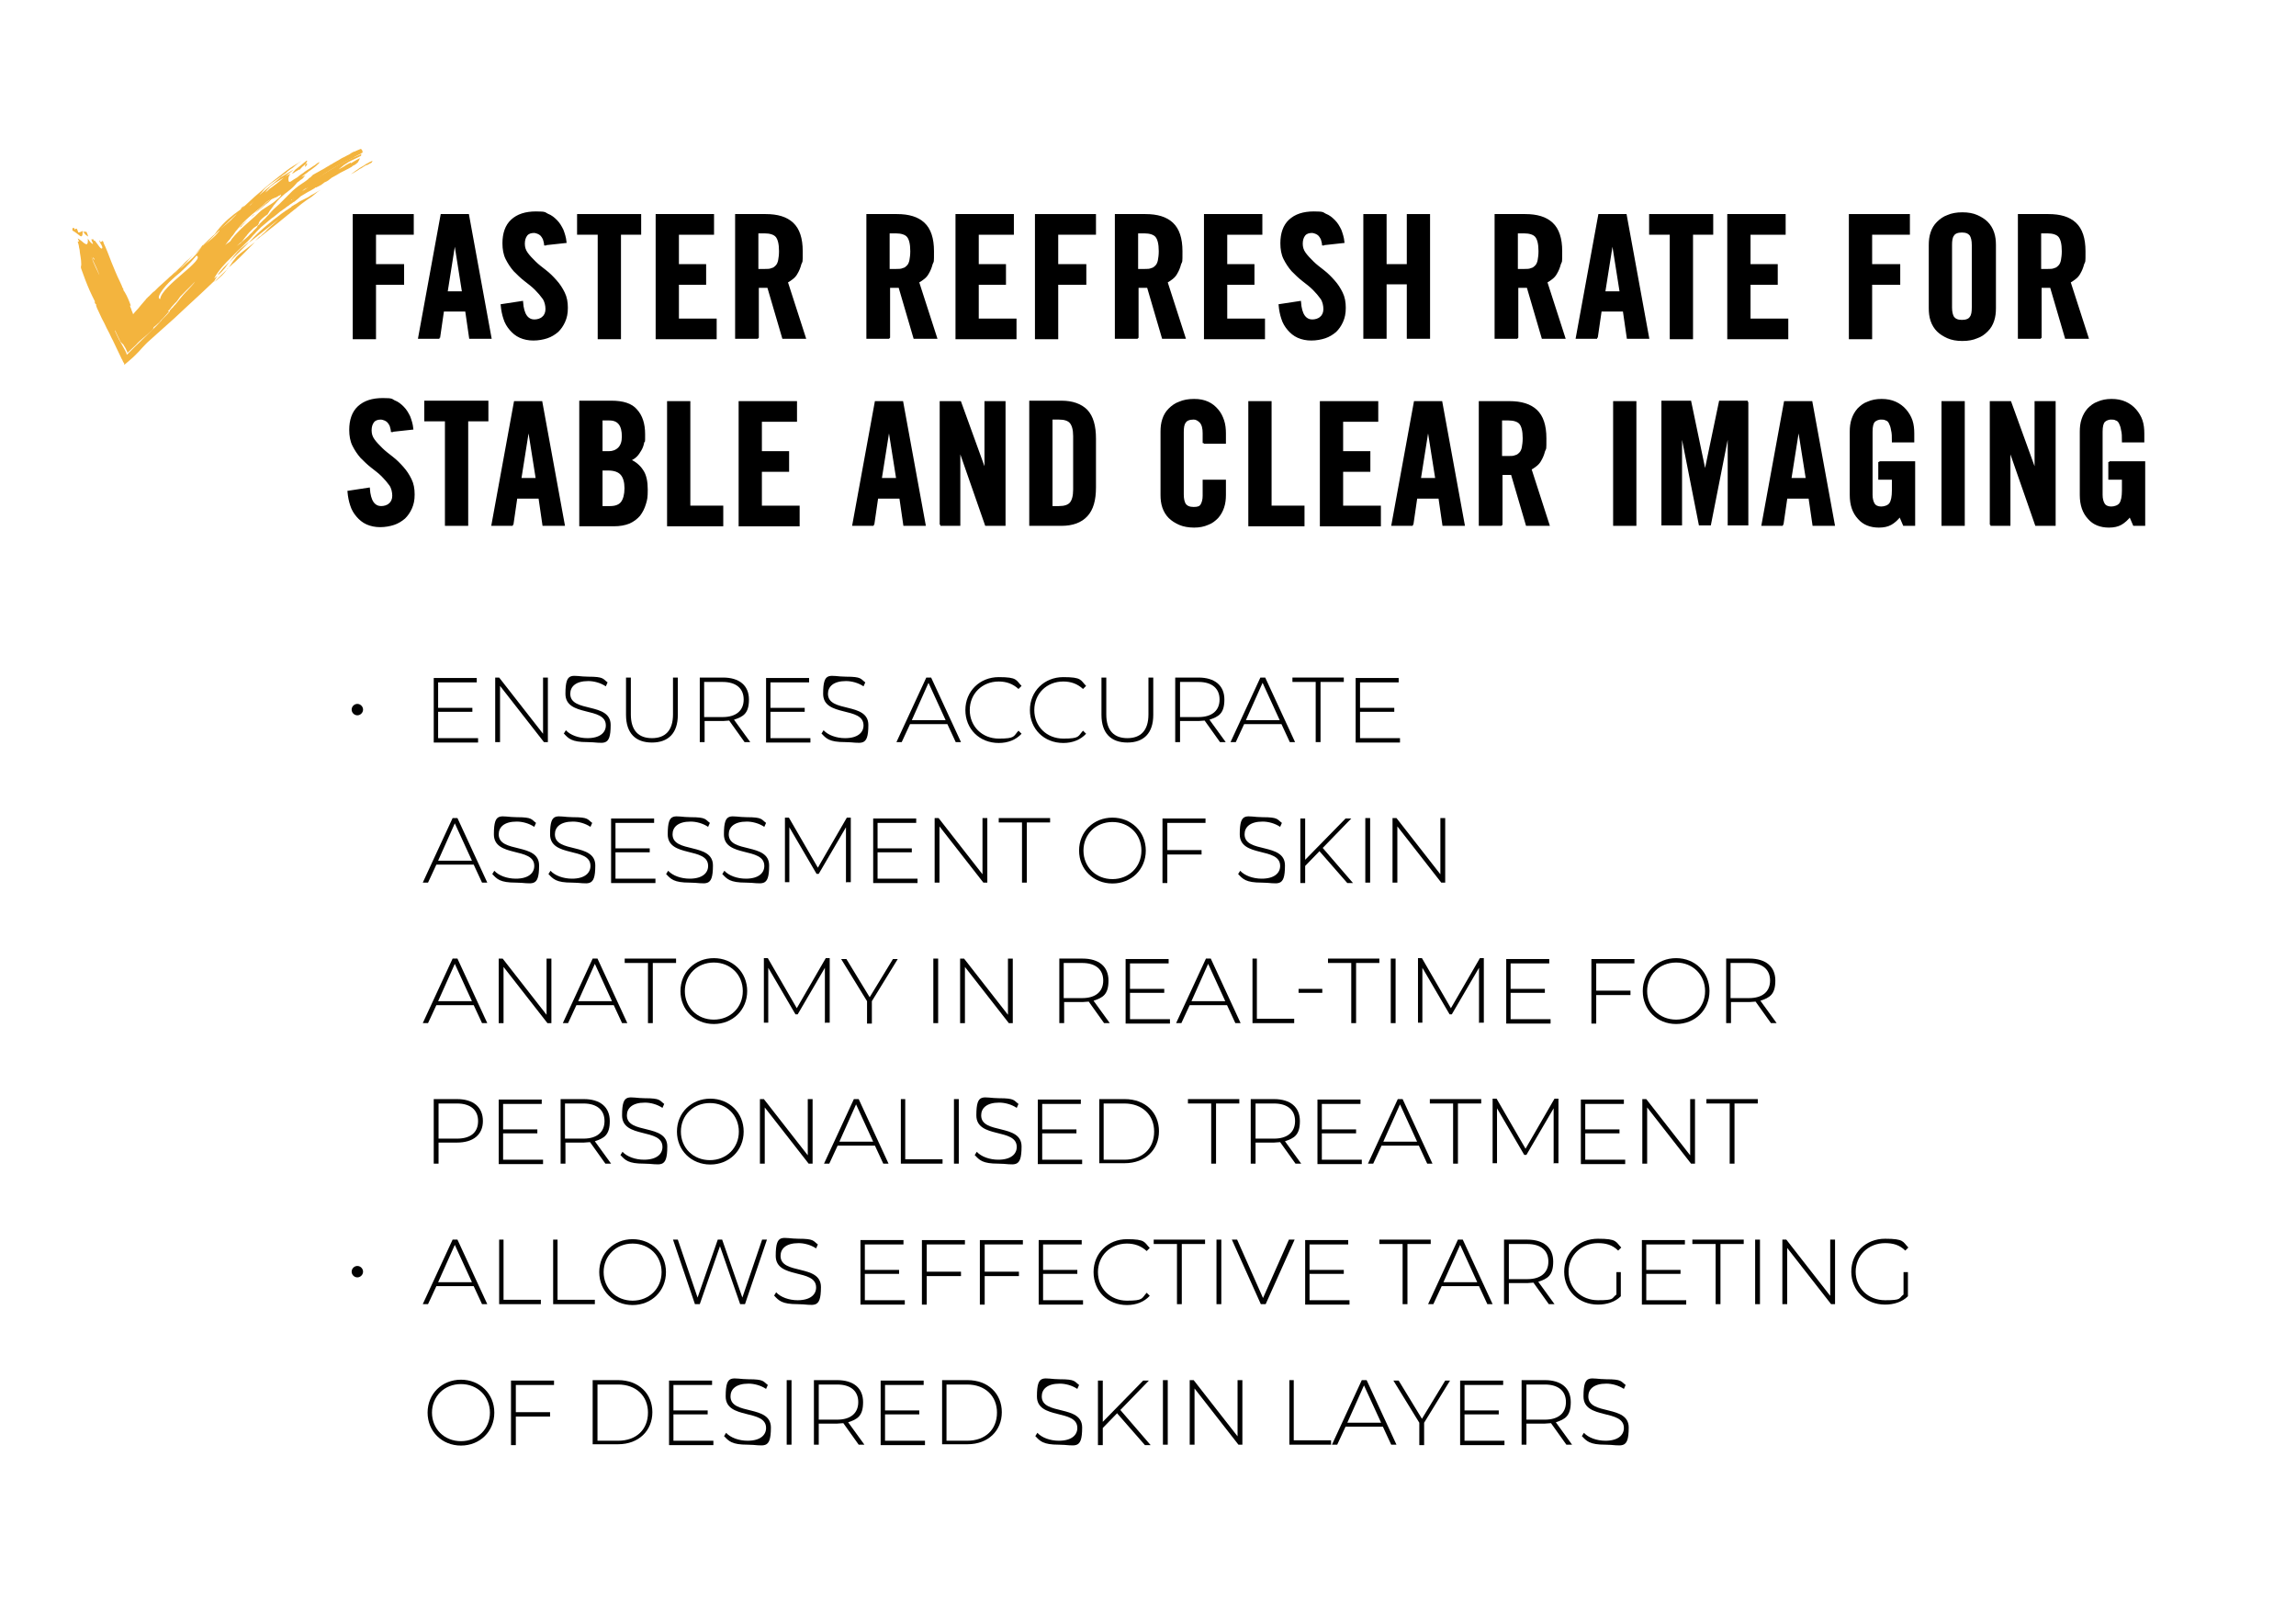 <svg xmlns="http://www.w3.org/2000/svg" id="Layer_1" viewBox="0 0 523 365"><defs><style>      .st0 {        stroke: #000;        stroke-miterlimit: 10;        stroke-width: .5px;      }      .st1 {        fill: #010101;      }      .st2 {        fill: #f3b43e;      }    </style></defs><path class="st0" d="M80.6,76.9v-27.9h13.4v4.2h-8.6v7.2h6.4v4.2h-6.4v12.4h-4.8Z"></path><path class="st0" d="M100.1,76.9h-4.6l5.1-27.9h6l5.1,27.9h-4.6l-.9-6.2h-5.3l-.9,6.2ZM101.6,66.6h3.9l-1.9-12h0l-1.9,12Z"></path><path class="st0" d="M124.2,55.9c0-.6-.2-1.1-.3-1.5-.2-.4-.4-.7-.6-.9-.2-.2-.5-.4-.8-.5-.3-.1-.6-.2-.8-.2-.8,0-1.4.2-1.8.7-.4.5-.6,1.2-.6,2s.2,1.5.7,2.2c.5.7,1.1,1.3,1.8,2,.7.7,1.5,1.3,2.4,2,.9.7,1.6,1.4,2.4,2.3s1.3,1.7,1.8,2.7c.5,1,.7,2.1.7,3.4s-.2,2.2-.6,3.1c-.4.9-.9,1.6-1.5,2.2-.7.6-1.5,1.1-2.4,1.4-.9.3-2,.5-3.1.5s-2.1-.2-3-.6c-.9-.4-1.6-1-2.2-1.7-.6-.7-1.1-1.5-1.4-2.5-.3-.9-.5-1.9-.6-3l4.6-.7c.1,1.4.4,2.5.9,3.2.5.7,1.2,1,1.9,1s1.5-.2,2-.7c.5-.4.8-1.1.8-1.9s-.2-1.8-.7-2.5c-.5-.7-1.1-1.4-1.8-2.1-.7-.7-1.5-1.3-2.4-2-.9-.7-1.6-1.4-2.4-2.2-.7-.8-1.3-1.7-1.8-2.7-.5-1-.7-2.2-.7-3.5,0-2.2.6-4,1.9-5.2,1.3-1.2,3.1-1.8,5.5-1.8s1.9.2,2.6.5c.8.3,1.4.8,2,1.4s1,1.3,1.4,2.1c.3.8.6,1.7.7,2.7l-4.6.5Z"></path><path class="st0" d="M136.3,53.2h-4.6v-4.2h14.1v4.2h-4.6v23.8h-4.8v-23.8Z"></path><path class="st0" d="M149.6,76.9v-27.9h12.8v4.2h-8v7.2h6.2v4.2h-6.2v8.2h8.6v4.2h-13.4Z"></path><path class="st0" d="M172.5,76.9h-4.8v-27.9h6.7c2.7,0,4.7.6,6.1,1.9s2.1,3.4,2.1,6.3,0,2.1-.3,2.9c-.2.8-.5,1.5-.8,2-.3.6-.7,1-1.1,1.3s-.8.6-1.2.8l4.1,12.7h-4.9l-3.4-11.6c-.3,0-.7,0-1.1,0-.5,0-.9,0-1.3,0v11.5ZM172.5,61.5h1.7c.6,0,1.2,0,1.6-.2.5-.1.8-.4,1.1-.7.3-.3.5-.8.6-1.3.1-.6.2-1.2.2-2.1,0-1.7-.3-2.8-.8-3.4-.5-.6-1.5-.9-2.7-.9h-1.7v8.6Z"></path><path class="st0" d="M202.4,76.9h-4.8v-27.9h6.7c2.7,0,4.7.6,6.1,1.9s2.1,3.4,2.1,6.3,0,2.1-.3,2.9c-.2.8-.5,1.5-.8,2-.3.6-.7,1-1.1,1.3s-.8.6-1.2.8l4.1,12.7h-4.9l-3.4-11.6c-.3,0-.7,0-1.1,0-.5,0-.9,0-1.3,0v11.5ZM202.4,61.5h1.7c.6,0,1.2,0,1.6-.2.5-.1.8-.4,1.1-.7.3-.3.5-.8.6-1.3.1-.6.2-1.2.2-2.1,0-1.7-.3-2.8-.8-3.4-.5-.6-1.5-.9-2.7-.9h-1.7v8.6Z"></path><path class="st0" d="M217.9,76.9v-27.9h12.8v4.2h-8v7.2h6.2v4.2h-6.2v8.2h8.6v4.2h-13.4Z"></path><path class="st0" d="M236,76.9v-27.9h13.4v4.2h-8.6v7.2h6.4v4.2h-6.4v12.4h-4.8Z"></path><path class="st0" d="M259,76.9h-4.8v-27.9h6.7c2.7,0,4.7.6,6.1,1.9s2.1,3.4,2.1,6.3,0,2.1-.3,2.9c-.2.8-.5,1.5-.8,2-.3.6-.7,1-1.1,1.3s-.8.6-1.2.8l4.1,12.7h-4.9l-3.4-11.6c-.3,0-.7,0-1.1,0-.5,0-.9,0-1.3,0v11.5ZM259,61.5h1.7c.6,0,1.2,0,1.6-.2.5-.1.8-.4,1.1-.7.3-.3.5-.8.6-1.3.1-.6.2-1.2.2-2.1,0-1.7-.3-2.8-.8-3.4-.5-.6-1.5-.9-2.7-.9h-1.7v8.6Z"></path><path class="st0" d="M274.5,76.9v-27.9h12.8v4.2h-8v7.2h6.2v4.2h-6.2v8.2h8.6v4.2h-13.4Z"></path><path class="st0" d="M301.4,55.9c0-.6-.2-1.1-.3-1.5-.2-.4-.4-.7-.6-.9-.2-.2-.5-.4-.8-.5-.3-.1-.6-.2-.8-.2-.8,0-1.4.2-1.8.7-.4.5-.6,1.2-.6,2s.2,1.5.7,2.2c.5.7,1.1,1.3,1.8,2,.7.7,1.5,1.3,2.4,2,.9.7,1.6,1.4,2.4,2.3s1.3,1.7,1.8,2.7c.5,1,.7,2.1.7,3.4s-.2,2.2-.6,3.1c-.4.9-.9,1.6-1.5,2.2-.7.6-1.5,1.1-2.4,1.4-.9.3-2,.5-3.1.5s-2.1-.2-3-.6c-.9-.4-1.6-1-2.2-1.7-.6-.7-1.1-1.5-1.4-2.5-.3-.9-.5-1.9-.6-3l4.6-.7c.1,1.4.4,2.5.9,3.2.5.7,1.2,1,1.9,1s1.5-.2,2-.7c.5-.4.8-1.1.8-1.9s-.2-1.8-.7-2.5c-.5-.7-1.1-1.4-1.8-2.1-.7-.7-1.5-1.3-2.4-2-.9-.7-1.6-1.4-2.4-2.2-.7-.8-1.3-1.7-1.8-2.7-.5-1-.7-2.2-.7-3.5,0-2.2.6-4,1.9-5.2,1.3-1.2,3.1-1.8,5.5-1.8s1.9.2,2.6.5c.8.3,1.4.8,2,1.4s1,1.3,1.4,2.1c.3.8.6,1.7.7,2.7l-4.6.5Z"></path><path class="st0" d="M310.8,76.9v-27.9h4.8v11.4h5.1v-11.4h4.8v27.9h-4.8v-12.4h-5.1v12.4h-4.8Z"></path><path class="st0" d="M345.5,76.9h-4.8v-27.9h6.7c2.7,0,4.7.6,6.1,1.9s2.1,3.4,2.1,6.3,0,2.1-.3,2.9c-.2.8-.5,1.5-.8,2-.3.6-.7,1-1.1,1.3s-.8.6-1.2.8l4.1,12.7h-4.9l-3.4-11.6c-.3,0-.7,0-1.1,0-.5,0-.9,0-1.3,0v11.5ZM345.5,61.5h1.7c.6,0,1.2,0,1.6-.2.5-.1.8-.4,1.1-.7.3-.3.5-.8.6-1.3.1-.6.2-1.2.2-2.1,0-1.7-.3-2.8-.8-3.4-.5-.6-1.5-.9-2.7-.9h-1.7v8.6Z"></path><path class="st0" d="M363.8,76.9h-4.6l5.1-27.9h6l5.1,27.9h-4.6l-.9-6.2h-5.3l-.9,6.2ZM365.3,66.6h3.9l-1.9-12h0l-1.9,12Z"></path><path class="st0" d="M380.5,53.2h-4.6v-4.2h14.1v4.2h-4.6v23.8h-4.8v-23.8Z"></path><path class="st0" d="M393.7,76.9v-27.9h12.8v4.2h-8v7.2h6.2v4.2h-6.2v8.2h8.6v4.2h-13.4Z"></path><path class="st0" d="M421.4,76.9v-27.9h13.4v4.2h-8.6v7.2h6.4v4.2h-6.4v12.4h-4.8Z"></path><path class="st0" d="M439.6,55.8c0-1,.1-1.9.4-2.8.3-.9.7-1.6,1.4-2.3.6-.6,1.4-1.2,2.3-1.5.9-.4,2-.6,3.3-.6s2.4.2,3.3.6,1.7.9,2.3,1.5,1.1,1.4,1.4,2.3c.3.9.4,1.8.4,2.8v14.4c0,1-.1,1.9-.4,2.8-.3.9-.7,1.6-1.4,2.3s-1.4,1.2-2.3,1.5c-.9.4-2,.6-3.3.6s-2.4-.2-3.3-.6c-.9-.4-1.7-.9-2.3-1.5-.6-.6-1.1-1.4-1.4-2.3-.3-.9-.4-1.8-.4-2.8v-14.4ZM444.4,70c0,1.1.2,1.8.5,2.3.4.5,1,.8,2,.8s1.7-.3,2-.8c.4-.5.5-1.3.5-2.3v-14.2c0-1.1-.2-1.8-.5-2.3-.4-.5-1-.8-2-.8s-1.7.3-2,.8c-.4.5-.5,1.3-.5,2.3v14.2Z"></path><path class="st0" d="M464.7,76.9h-4.8v-27.9h6.7c2.7,0,4.7.6,6.1,1.9s2.1,3.4,2.1,6.3,0,2.1-.3,2.9c-.2.8-.5,1.5-.8,2-.3.6-.7,1-1.1,1.3s-.8.6-1.2.8l4.1,12.7h-4.9l-3.4-11.6c-.3,0-.7,0-1.1,0-.5,0-.9,0-1.3,0v11.5ZM464.7,61.5h1.7c.6,0,1.2,0,1.6-.2.5-.1.8-.4,1.1-.7.3-.3.5-.8.6-1.3.1-.6.2-1.2.2-2.1,0-1.7-.3-2.8-.8-3.4-.5-.6-1.5-.9-2.7-.9h-1.7v8.6Z"></path><path class="st0" d="M89.3,98.4c0-.6-.2-1.1-.3-1.5-.2-.4-.4-.7-.6-.9-.2-.2-.5-.4-.8-.5-.3-.1-.6-.2-.8-.2-.8,0-1.4.2-1.8.7-.4.5-.6,1.2-.6,2s.2,1.5.7,2.2c.5.7,1.1,1.3,1.8,2,.7.7,1.5,1.3,2.4,2,.9.7,1.6,1.4,2.4,2.3s1.3,1.7,1.8,2.7c.5,1,.7,2.1.7,3.4s-.2,2.2-.6,3.1c-.4.9-.9,1.6-1.5,2.2-.7.6-1.5,1.1-2.4,1.4-.9.3-2,.5-3.1.5s-2.1-.2-3-.6c-.9-.4-1.6-1-2.2-1.7-.6-.7-1.1-1.5-1.4-2.5-.3-.9-.5-1.9-.6-3l4.6-.7c.1,1.4.4,2.5.9,3.2.5.7,1.2,1,1.9,1s1.5-.2,2-.7c.5-.4.8-1.1.8-1.9s-.2-1.8-.7-2.5c-.5-.7-1.1-1.4-1.8-2.1-.7-.7-1.5-1.3-2.4-2-.9-.7-1.6-1.4-2.4-2.2-.7-.8-1.3-1.7-1.8-2.7-.5-1-.7-2.2-.7-3.5,0-2.2.6-4,1.9-5.2,1.3-1.2,3.1-1.8,5.5-1.8s1.9.2,2.6.5c.8.3,1.4.8,2,1.4s1,1.3,1.4,2.1c.3.8.6,1.7.7,2.7l-4.6.5Z"></path><path class="st0" d="M101.5,95.7h-4.6v-4.2h14.1v4.2h-4.6v23.8h-4.8v-23.8Z"></path><path class="st0" d="M116.8,119.5h-4.6l5.1-27.9h6l5.1,27.9h-4.6l-.9-6.2h-5.3l-.9,6.2ZM118.4,109.1h3.9l-1.9-12h0l-1.9,12Z"></path><path class="st0" d="M132.2,91.5h7.1c2.6,0,4.5.6,5.6,1.9,1.2,1.3,1.8,3.1,1.8,5.5s0,1.2-.2,1.8c-.1.6-.3,1.2-.6,1.7-.3.5-.6,1-1,1.4-.4.4-.9.7-1.5,1,1.2.5,2.2,1.3,2.9,2.4.7,1,1,2.5,1,4.3s-.1,2.2-.4,3.2c-.3,1-.7,1.8-1.3,2.6-.6.7-1.4,1.3-2.3,1.7-1,.4-2.1.6-3.5.6h-7.6v-27.9ZM137,103h1.7c.9,0,1.7-.3,2.3-.9.6-.6.9-1.5.9-2.7,0-2.6-1-3.9-3.1-3.9h-1.8v7.5ZM137,115.5h2c1.3,0,2.2-.4,2.7-1.1.5-.7.8-1.8.8-3.2s-.3-2.5-.9-3.2c-.6-.7-1.6-1.1-3.1-1.1h-1.5v8.6Z"></path><path class="st0" d="M152.2,119.5v-27.9h4.8v23.8h7.5v4.2h-12.3Z"></path><path class="st0" d="M168.5,119.5v-27.9h12.8v4.2h-8v7.2h6.2v4.2h-6.2v8.2h8.6v4.2h-13.4Z"></path><path class="st0" d="M199,119.5h-4.6l5.1-27.9h6l5.1,27.9h-4.6l-.9-6.2h-5.3l-.9,6.2ZM200.5,109.1h3.9l-1.9-12h0l-1.9,12Z"></path><path class="st0" d="M214.3,119.5v-27.9h4.4l5.8,16h0v-16h4.3v27.9h-4.2l-6.1-17.5h0v17.5h-4.3Z"></path><path class="st0" d="M234.7,91.5h7.1c2.5,0,4.4.7,5.7,2,1.3,1.4,1.9,3.5,1.9,6.4v11.1c0,2.9-.6,5-1.9,6.4-1.3,1.4-3.2,2.1-5.7,2.1h-7.1v-27.9ZM239.5,115.5h1.7c1.3,0,2.2-.3,2.7-.9s.8-1.6.8-3.1v-12.2c0-1.5-.3-2.5-.8-3.1-.5-.6-1.4-.9-2.7-.9h-1.7v20Z"></path><path class="st0" d="M274.2,100.9v-2.2c0-1.2-.2-2-.7-2.6-.5-.5-1-.8-1.6-.8-1,0-1.7.3-2,.8-.4.5-.5,1.3-.5,2.3v14.2c0,1.1.2,1.8.5,2.3.4.5,1,.8,2,.8s1.5-.2,1.8-.7c.3-.5.5-1.2.5-2.1v-3.4h4.8v3.2c0,1-.1,1.9-.4,2.8-.3.9-.7,1.6-1.3,2.3-.6.6-1.3,1.2-2.2,1.5-.9.4-1.9.6-3.1.6s-2.4-.2-3.3-.6c-.9-.4-1.7-.9-2.3-1.5-.6-.6-1.1-1.4-1.4-2.3-.3-.9-.4-1.8-.4-2.8v-14.4c0-1,.1-1.9.4-2.8.3-.9.7-1.6,1.4-2.3.6-.6,1.4-1.2,2.3-1.5.9-.4,2-.6,3.3-.6s2.2.2,3.1.6c.9.4,1.6,1,2.2,1.7.6.7,1,1.5,1.3,2.4.3.9.4,1.9.4,2.9v2.1h-4.8Z"></path><path class="st0" d="M284.6,119.5v-27.9h4.8v23.8h7.5v4.2h-12.3Z"></path><path class="st0" d="M300.9,119.5v-27.9h12.8v4.2h-8v7.2h6.2v4.2h-6.2v8.2h8.6v4.2h-13.4Z"></path><path class="st0" d="M321.8,119.5h-4.6l5.1-27.9h6l5.1,27.9h-4.6l-.9-6.2h-5.3l-.9,6.2ZM323.3,109.1h3.9l-1.9-12h0l-1.9,12Z"></path><path class="st0" d="M341.9,119.5h-4.8v-27.9h6.7c2.7,0,4.7.6,6.1,1.9s2.1,3.4,2.1,6.3,0,2.1-.3,2.9c-.2.8-.5,1.5-.8,2-.3.6-.7,1-1.1,1.3s-.8.6-1.2.8l4.1,12.7h-4.9l-3.4-11.6c-.3,0-.7,0-1.1,0-.5,0-.9,0-1.3,0v11.5ZM341.9,104.1h1.7c.6,0,1.2,0,1.6-.2.5-.1.8-.4,1.1-.7.3-.3.5-.8.6-1.3.1-.6.2-1.2.2-2.1,0-1.7-.3-2.8-.8-3.4-.5-.6-1.5-.9-2.7-.9h-1.7v8.6Z"></path><path class="st0" d="M367.7,119.5v-27.9h4.8v27.9h-4.8Z"></path><path class="st0" d="M398,91.5v27.9h-4.2v-21.8h0l-4.3,21.8h-2.3l-4.3-21.8h0v21.8h-4.2v-27.9h6.3l3.4,16.3h0l3.4-16.3h6.3Z"></path><path class="st0" d="M406.1,119.5h-4.6l5.1-27.9h6l5.1,27.9h-4.6l-.9-6.2h-5.3l-.9,6.2ZM407.7,109.1h3.9l-1.9-12h0l-1.9,12Z"></path><path class="st0" d="M428.1,105.3h7.9v14.2h-2.3l-.9-2.1c-.7.9-1.4,1.5-2.1,1.9-.7.4-1.6.6-2.7.6-1.9,0-3.5-.6-4.6-1.9-1.2-1.3-1.8-3-1.8-5.3v-14.4c0-1,.1-1.9.4-2.8.3-.9.7-1.6,1.3-2.3.6-.6,1.3-1.2,2.2-1.5.9-.4,1.9-.6,3.1-.6s2.2.2,3.1.6c.9.4,1.7,1,2.3,1.7s1.1,1.5,1.4,2.4c.3.9.4,1.9.4,2.9v1.8h-4.6c0-1,0-1.9-.2-2.6-.1-.7-.3-1.2-.5-1.6-.2-.4-.5-.7-.9-.8-.3-.2-.8-.2-1.2-.2s-1.1.2-1.5.6c-.4.4-.6,1.2-.6,2.4v14.4c0,.9.2,1.6.5,2.1.3.5.9.8,1.7.8s1.7-.3,2.1-.9c.4-.6.6-1.6.6-3v-2.7h-3.1v-3.8Z"></path><path class="st0" d="M442.5,119.5v-27.9h4.8v27.9h-4.8Z"></path><path class="st0" d="M453.5,119.5v-27.9h4.4l5.8,16h0v-16h4.3v27.9h-4.2l-6.1-17.5h0v17.5h-4.3Z"></path><path class="st0" d="M480.5,105.3h7.9v14.2h-2.3l-.9-2.1c-.7.9-1.4,1.5-2.1,1.9-.7.4-1.6.6-2.7.6-1.9,0-3.5-.6-4.6-1.9-1.2-1.3-1.8-3-1.8-5.3v-14.4c0-1,.1-1.9.4-2.8.3-.9.7-1.6,1.3-2.3.6-.6,1.3-1.2,2.2-1.5.9-.4,1.9-.6,3.1-.6s2.2.2,3.1.6c.9.4,1.7,1,2.3,1.7s1.1,1.5,1.4,2.4c.3.9.4,1.9.4,2.9v1.8h-4.6c0-1,0-1.9-.2-2.6-.1-.7-.3-1.2-.5-1.6-.2-.4-.5-.7-.9-.8-.3-.2-.8-.2-1.2-.2s-1.1.2-1.5.6c-.4.4-.6,1.2-.6,2.4v14.4c0,.9.2,1.6.5,2.1.3.5.9.8,1.7.8s1.7-.3,2.1-.9c.4-.6.6-1.6.6-3v-2.7h-3.1v-3.8Z"></path><path class="st2" d="M19,52.9c0-.2-.1-.4-.1-.4,0,0,0,0,0,0,0,.1.1.2.2.3Z"></path><path class="st2" d="M20.2,52.9s0,0,0-.1c0,0,0,0,0,0,0,0,0,0,.1,0Z"></path><path class="st2" d="M18.8,52.6c-.3.1-.6.4-1,.3,0-.2-.2-.6-.3-.8-.2-.1-.4.1-.5.2,0-.2-.1-.4-.2-.4-.1,0-.2,0-.3.1,0,.1,0,.3,0,.5.6.3,1.3.9,1.7,1.2.4.3.7.1.6-1.2Z"></path><path class="st2" d="M20.1,53.9c-.1-.4-.2-.7-.4-1.1-.2,0-.5-.1-.7,0,.3.5.6.8,1,1Z"></path><path class="st2" d="M82.6,37.9c0,0,0,0,.2,0,0,0-.1,0-.2,0,0,0,0,.1,0,.2.2-.1.3-.2.5-.3,0,0,.2-.1.3-.2,0,0,0,0,.1,0,0,0,0,0,.1,0,.4-.2.7-.4,1.1-.6,0-.1.1-.3.2-.4-.5.2-.9.4-1.4.7-.1,0-.2.1-.3.2-.1,0-.2.1-.3.2-.2.1-.4.2-.7.4-.2.1-.4.2-.6.4-.2.1-.4.3-.6.4-.4.3-.7.5-1.1.8.5-.3,1-.5,1.4-.8.1,0,.2-.1.3-.2.1,0,.2-.1.3-.2.2-.1.5-.2.7-.4Z"></path><path class="st2" d="M84.7,35.9c0,0,.1,0,.2,0-.2,0-.2,0-.2,0Z"></path><path class="st2" d="M54.6,56.9c-.2.2-.5.4-.7.7-.2.2-.4.5-.6.7-.4.5-.7.9-1.1,1.4.2-.2.4-.4.6-.6.2-.2.4-.4.6-.6.2-.2.4-.4.6-.6.1-.1.2-.2.3-.3.1,0,.2-.2.3-.3.4-.4.8-.8,1.2-1.2.4-.4.7-.7,1-1.1-.4.3-.8.7-1.2,1-.4.3-.8.7-1.2,1Z"></path><path class="st2" d="M48.8,64.2c.3-.2.6-.4.9-.7.3-.2.5-.5.8-.7.5-.5.9-1,1.3-1.5-.9.9-1.8,1.7-2.7,2.6,0,.1-.1.2-.2.3Z"></path><path class="st2" d="M49.7,62.6c.6-.5,1-.9,1.4-1.4.2-.2.4-.5.6-.8.2-.3.4-.5.6-.8-.2.2-.5.5-.7.7-.2.2-.5.5-.7.7-.2.2-.4.5-.6.7-.2.2-.4.5-.6.7Z"></path><path class="st2" d="M68.2,38.7c.4-.4.6-.7.9-.9.2-.2.4-.4.6-.5,0-.2.2-.4.3-.7,0,0-.1,0-.2,0-.8.7-1.6,1.3-2.5,2-.3.3-.6.7-.8,1,.3-.2.6-.3.8-.5.3-.2.6-.3.8-.5Z"></path><path class="st2" d="M69.6,37.4c-.3.8,0,.6.2.3.2-.3.3-.7-.2-.3Z"></path><path class="st2" d="M67.3,45.7s0,0-.1,0c-.1,0-.2.2-.3.3.2-.1.3-.2.4-.4Z"></path><path class="st2" d="M56.1,50.3c.2-.1.3-.3.5-.4.2-.1.3-.3.5-.4.3-.3.6-.6,1-.8-.3.3-.7.6-1,.8-.2.1-.3.3-.5.4-.2.1-.3.3-.5.4-.3.3-.6.6-.9.8-.3.3-.5.6-.8.8.2-.1.4-.2.6-.3,0-.1.1-.2.2-.3,0-.1.2-.2.3-.3.2-.2.4-.5.7-.7Z"></path><path class="st2" d="M72.5,41.5c-.2.2-.5.3-.7.5-.2.2-.5.3-.7.5-.2.2-.5.4-.7.5-.1,0-.2.2-.3.3-.1,0-.2.2-.3.3-.4.4-.9.7-1.3,1.1-.4.4-.8.7-1.3,1.1-.1,0-.2.2-.3.2-.1,0-.2.2-.3.2-.2.2-.5.3-.7.5-.2.2-.5.3-.7.5-.2.2-.4.3-.7.5-.2.2-.4.3-.7.5-.2.2-.4.3-.6.5-.4.3-.8.7-1.3,1-.2.2-.4.3-.6.5-.2.2-.4.3-.6.5-.2.2-.4.3-.6.5-.2.2-.4.3-.6.5-.4.4-.7.7-1.1,1.1-.3.4-.7.7-1,1.1-1.1,1.3-2.9,2.8-4.5,4.5-1.7,1.6-3.3,3.4-4.1,5,.3-.2.6-.4.8-.6-.3.4-.6.8-.8,1.2-2,1.9-4,3.8-6.1,5.7-.5.5-1,.9-1.5,1.4-.5.5-1,.9-1.5,1.4-.9.8-1.9,1.7-2.8,2.5-1,.9-1.9,1.7-2.9,2.6-.6.5-1.1,1.1-1.6,1.6-.5.6-1,1.1-1.6,1.7-.8.8-1.7,1.5-2.5,2.2h0c0,0,0-.1,0-.1h0c0,0,0-.2,0-.2,0-.1-.1-.2-.2-.3-.1-.2-.2-.4-.3-.7,0,0,0,0,0,.1-.7-1.5-1.4-2.9-2.1-4.4-.4-.7-.7-1.5-1.1-2.2-.4-.7-.7-1.5-1.1-2.2-.4-.7-.7-1.5-1.1-2.3-.2-.4-.4-.8-.5-1.2v-.3c-.1,0-.3-.3-.3-.3h0c0-.1,0-.2,0-.2h0s0-.2,0-.2c-.4-.8-.8-1.6-1.2-2.5-.7-1.6-1.3-3.2-1.9-4.9-.2-.6.1-.7,0-1.2,0-.9-.2-1.7-.3-2.5,0-.4-.1-.8-.2-1.2,0-.4-.2-.9-.3-1.3,0,0,.2,0,.3,0-.1-.3-.2-.5-.3-.7.3.1.6.4.9.6.3.2.5.5.8.6.4.3.7.1.6-1.2,0,0,0,0,0,0,0,.1.1.2.2.3,0,0,0,0,0,0,0,0,0,0,0,0,.3.5.6.8,1,1-.1-.4-.3-.7-.4-1.1.1,0,.3,0,.4,0,0,0,0,0,.1,0,0,.2.1.3.1.3,0,0,.2,0,.2,0,.7.8,1.4,2.2,1.7,1.7.1-.3-.3-.9-.7-1.6,0,0,0-.1,0-.2.5,1,.6-.2.9.3.1.4.3.8.5,1.2.2.4.3.8.5,1.2.6,1.6,1.2,3.1,1.8,4.5.3.7.6,1.4,1,2.2.2.4.3.7.5,1.1,0,.2.2.4.3.6h0c0,0,0,.1,0,.1,0,0,0,0,0,0h0c0,.2,0,.2.1.3,0,0,.1.2.2.3.6,1,1,2,1.4,3.1,0,0-.1,0-.2,0,.1.4.3.7.4,1.1,0,.2.2.3.2.5,0,0,0,.2.1.2h0c0,.1,0,.2,0,.2h0s0,0,0,0c0,0,0,0,0,0h0s0,0,0,0c.2-.2.3-.4.5-.6.5-.5.9-1,1.3-1.5.4-.5.8-.9,1.2-1.4,0-.1.2-.2.3-.3,0-.1.2-.2.3-.3.2-.2.4-.4.6-.6h0c0,0,0,0,0,0h0s0,0,0,0c0,0,.1-.1.2-.2.1-.1.3-.3.5-.4.3-.3.6-.6.9-.9.7-.6,1.3-1.2,2-1.8.3-.3.6-.6,1-.9.3-.3.6-.6,1-.9.6-.6,1.3-1.2,1.9-1.9.3-.3.6-.6,1-.9.3-.3.6-.6,1-1-.5.6-1,1.1-1.5,1.7-.5.5-1.1,1.1-1.6,1.6-.5.4-1,.9-1.5,1.3.5-.4,1.1-.9,1.5-1.3.5-.4,1-.8,1.5-1.3.5-.4,1-.8,1.5-1.3.9-.9,1.7-1.8,2.2-2.8.2,0,.3,0,.4-.1,1.2-1,2.4-1.8,3.2-2.9,0,0,.5-.5.2-.5.5-.4,1-.9,1.6-1.3.5-.5,1.1-.9,1.5-1.4.2-.2.4-.4.6-.6.2-.2.3-.5.5-.7.2-.2.4-.4.6-.6l.7-.6c.4-.4.9-.8,1.3-1.2.4-.4.9-.8,1.3-1.2.5-.4.9-.8,1.4-1.2,1.8-1.6,3.7-3.1,5.8-4.7,1-.8,2.3-1.5,3.4-2.2,0,0-.2.2-.3.2,0,0-.2.2-.3.2-.2.2-.4.3-.6.5-.2.2-.4.3-.6.5,0,0-.2.2-.3.2,0,0-.2.2-.3.2-.4.3-.8.6-1.1.9,0,0-.2.2-.3.2,0,0-.2.2-.3.2-.2.2-.4.3-.6.5-.2.1-.4.2-.6.4-.1,0-.2.1-.3.2,0,0-.2.1-.3.2-.4.3-.8.5-1.1.8-.4.3-.7.5-1,.8-.3.3-.6.6-.8.9-.2.3-.5.5-.7.8.2-.2.4-.3.6-.5.2-.2.4-.3.6-.5.4-.3.8-.7,1.2-1,.8-.7,1.6-1.3,2.4-2,.5-.3,1-.6,1.5-.9.5-.3,1-.6,1.5-.9,0,0,0,0,0,0-.3.3-.7.6-1.1.9-.4.3-.7.6-1.1.9-.7.4-1.4.9-2.1,1.3-.3.2-.6.5-.9.7-.1.1-.3.2-.4.4-.1.1-.3.3-.4.4-.1.1-.2.3-.3.4-.1.1-.2.3-.4.4-.1.1-.2.3-.4.4l.2-.2.2-.2c.1-.1.3-.2.4-.3.3-.2.5-.4.7-.6.1-.1.2-.2.4-.3.1-.1.3-.2.4-.3.3-.2.5-.4.8-.6.2-.1.3-.3.5-.4.2-.1.3-.3.5-.4.3-.3.6-.5.9-.8.4-.3.9-.5,1.3-.7,0,0,0,0,0,.1-.2.2-.4.6-.4,1,0,.4,0,.8.4.7.4-.2.7-.5,1.1-.7.4-.2.8-.5,1.1-.8.4-.3.8-.5,1.1-.8,0,0,.2-.1.3-.2,0,0,.2-.1.3-.2.2-.1.3-.2.5-.3.3-.2.6-.4.9-.6.3-.2.5-.3.7-.5.4-.3.7-.4.7-.4,0,0-.1.3-.5.6-.2.2-.4.4-.7.6-.3.2-.5.4-.8.6-.3.2-.6.4-.8.6-.3.2-.5.4-.7.5-.4.3-.6.5-.6.5.3-.1.6-.3.9-.4-.2.2-.4.4-.6.7-.1.1-.3.2-.4.3-.1,0-.3.2-.4.3-.3.2-.6.4-.7.6-.5.6-1.1,1.2-1.8,1.7-.3.3-.7.5-1,.8-.3.3-.7.6-1,.9-.4.4-.8.9-1.2,1.4-.1.1-.2.2-.3.4-.1.1-.2.3-.3.4-.2.3-.4.5-.6.8.1.2-.5.4-.2.5-1,.7-2.1,1.5-2.2,2.3,0,0,0,0,0,0,0,0-.1.1-.2.3-.2.1-.4.3-.6.4-.2.1-.4.3-.5.4-.3.3-.6.6-.9.9-.1.2-.3.3-.4.5-.1.2-.3.3-.4.5-.3.3-.5.7-.8,1-.5.4-.9.8-1.4,1.2.3-.3.9-.6,1.2-.9,0-.1.2-.2.3-.3.3-.3.6-.5.9-.8.3-.3.6-.5.8-.8.3-.3.6-.5.8-.8.3-.3.5-.5.8-.8,0-.1.2-.3.3-.5,0,0,.2-.1.3-.2,0,0,0,0,0-.1.1-.1.3-.3.4-.4,0,0,.1-.1.2-.2,0,0,.1-.1.2-.2.3-.3.6-.5.8-.8.1-.1.3-.3.4-.4.1-.1.3-.3.4-.4.3-.2.5-.5.7-.7.4-.4.9-.8,1.4-1.1.2-.2.5-.4.7-.5.3-.2.5-.3.8-.5.5-.3,1-.7,1.6-1,.3-.2.5-.3.8-.5.1,0,.3-.2.4-.2.1,0,.3-.2.4-.2-.1,0-.2.2-.4.3-.1,0-.2.2-.3.3-.2.2-.5.4-.7.6-.1,0-.2.2-.3.3h-.2c0,.1-.2.3-.2.3-.2.2-.4.4-.7.6.3-.2.6-.5.8-.7.3-.2.5-.4.8-.7.3-.2.5-.4.8-.7.3-.2.5-.4.8-.6.2-.1.4-.2.5-.3.2-.1.4-.2.5-.3l.5-.3c-.4.2-.7.3-1.1.5.3-.3.6-.5.9-.8.3-.3.6-.5.9-.8,1.7-1.3,3.6-2.5,5.5-3.6,1.9-1.1,3.9-2.1,5.9-2.9,0,.1,0,.3-.1.4-.9.5-1.9.9-2.8,1.4-.2.1-.4.3-.6.4-.1,0-.2.1-.3.2-.1,0-.2.1-.3.2-.4.3-.7.6-1.1.9.5-.3,1-.5,1.4-.8.4-.3.9-.5,1.4-.8,0,0,0,.1,0,.2.2-.1.3-.2.5-.3.2-.1.3-.2.5-.3.4-.2.7-.4,1.1-.6-.1.3-.3.7-.5,1-.2.2-.4.3-.6.5-.1,0-.3.2-.4.2-.1,0-.3.2-.4.3-.3.2-.6.3-.9.5,0,0-.1,0-.2.1,0,0-.1,0-.2.1-.1,0-.3.2-.4.2-.6.3-1.2.6-1.8,1-.3.2-.6.3-.9.5-.1,0-.3.2-.4.3-.1,0-.3.2-.4.3-.3.2-.6.4-.9.5-.1,0-.3.2-.4.3-.1,0-.3.2-.4.3-.3.1-.5.3-.8.4l-.4.2h-.2c0,.1-.2.2-.2.2-.5.3-1,.6-1.6.9-.5.3-1,.6-1.5.9-.3.2-.5.3-.8.5-.2.2-.5.3-.7.5.2-.2.5-.4.7-.6.2-.2.4-.4.7-.5.4-.4.9-.7,1.3-1.1.4-.3.9-.7,1.3-1,.1,0,.2-.2.3-.3h.2c0-.1.2-.3.2-.3.2-.2.4-.3.6-.5ZM21.1,58.6c.1.2.2.4.4.6,0,0,0,0,0-.1,0-.2-.2-.4-.4-.5ZM22.9,63.4c-.4-1.4-1.3-3.2-2.1-4.9,0,0,0,0,0,0,.5,1.5,1.4,3.2,2.2,4.9ZM23.7,70.5s0,0,0,0c0,0,0,0,0,0,0,0,0,0,0,0ZM45.4,62.9c-1,1.5-2.6,2.8-4.1,4.4-.5.4-.7,1.1-1.4,1.7-.4.4-.6.7-.9,1-.1.2-.2.3-.4.5,0,0-.1.2-.2.2,0,0,0,0-.1.1,0,0,0,0,0,0h0c0,0,0,0,0,.1h.1c0,0,0,0,0,0h0s0,0,0,0h.2c0,0,.3-.2.3-.2,0,0-.1.1-.2.2,0,0,0,0,0,0,0,0,0,0-.1,0-.2.2-.4.3-.5.5-.3.3-.6.7-.9,1-.2.2-.3.3-.5.5,0,0-.2.2-.2.3,0,0-.2.2-.3.3-.4.3-.7.7-1.2,1,0,0,0,.2-.1.3,0,.1-.2.3-.3.4-.6.6-1.3,1.2-1.9,1.7-.6.5-1.2,1-1.7,1.6-.7.7-1.4,1.3-2,1.9h0s0,0,0,0c0,0,0,0,0,0h0c0,0,0-.1,0-.2,0,0,0-.2-.1-.2,0-.2-.2-.3-.2-.5-.2-.3-.3-.6-.5-.8,0-.2-.2-.3-.4-.5-.2-.2-.4-.4-.5-.7-.4-.8-.8-1.6-1.1-2.3,0,0,0,.1,0,.2.3.7.6,1.3.9,1.9.2.3.3.6.5.9.2.3.3.6.5.9.2.3.3.6.5.9,0,.2.2.3.2.5,0,0,0,.2.1.2h0c0,.1,0,.1,0,.1h0s0,0,0,0c.6-.6,1.2-1.2,1.8-1.8,1-1,2-1.9,2.9-2.8.9-.9,1.9-1.8,2.7-2.7.2-.2.4-.4.6-.7.2-.2.4-.4.6-.6.4-.4.8-.8,1.2-1.3h0s0,0,0,0h0c0,0,0-.2,0-.2l.2-.2c.1-.1.2-.3.4-.4.2-.3.5-.6.7-.8.4-.5.8-1,1.2-1.5,1.2-1.5,3-3,3.6-4.3.1-.2.4-.5.5-.8ZM44.7,58.3c-1.5,1.8-3.3,3.5-4.9,4.8-.3.3-.8.7-1.3,1.2-.5.5-1,1.1-1.4,1.6-.8,1.1-1.3,2.1-.6,2.2.1-1.5,2.8-3.8,5.1-5.8,1.2-1,2.2-1.9,2.9-2.7.6-.7.8-1.2.2-1.4ZM57.8,45.9c-.3.3-.7.6-1,1-.3.3-.7.6-1.1.9.4-.3.7-.6,1.1-.9.2-.2.4-.3.5-.5l.5-.5ZM52.8,54.4c.9-1.1,1.9-2.1,3-3.1,1.1-1,2.2-1.9,3.2-2.9.4-.4.8-.7,1.3-1,.5-.3.9-.6,1.4-.9.1,0,.2-.2.3-.2.1,0,.2-.2.3-.2.2-.2.4-.3.6-.5.2-.2.4-.3.6-.5.2-.2.4-.4.5-.6,0,0-.1-.2-.2-.2v.2c-.3,0-.5.2-.6.3-.2,0-.3.2-.5.2-.3.1-.6.3-.9.4,0,0,0,0,0,0,0,0,0,0-.2.1-.2,0-.4.2-.6.3-.2.1-.4.3-.6.5-.2.2-.3.3-.5.5-2.1,1.7-4.3,3.4-5.8,5.4-.3.3-.5.6-.7.9-.2.3-.4.6-.7.9-.2.3-.4.6-.7.9-.2.3-.5.6-.7.9.3-.3.9-.6,1.2-.9Z"></path><path class="st2" d="M69,43.3c.2-.1.4-.3.5-.4.2-.1.4-.3.6-.4.4-.3.7-.6,1.1-.8.6-.5,1.1-.9,1.7-1.4,1.4-1.1,3-2,4.7-2.9.8-.5,1.7-.9,2.5-1.3h.2c0,0,.2-.2.2-.2.1,0,.2-.1.3-.2.2-.1.4-.2.6-.3.2-.1.4-.2.6-.3.1,0,.2-.1.3-.2.1,0,.2-.1.3-.2,0-.3-.1-.6-.4-.8-.5.2-1,.4-1.4.6-.2,0-.5.2-.7.3l-.3.2-.3.2c-.5.2-.9.5-1.4.7-.2.1-.4.2-.7.4l-.7.4-.7.4c-.2.1-.4.3-.7.4-.4.3-.9.5-1.3.8-.9.5-1.8,1-2.7,1.5,0,0,0,0,0,0-.2.2-.3.3-.5.5,0,0-.2.2-.3.2-.1,0-.2.2-.3.3-.4.3-.9.7-1.4,1-.5.3-1,.7-1.5,1.1-.2.2-.5.4-.7.6-.2.2-.4.4-.6.6-.2.2-.4.4-.6.6-.2.2-.4.4-.6.6-.2.2-.4.4-.6.6l-.3.3-.3.3c-.4.4-.8.7-1.2,1.1-.4.4-.8.8-1.1,1.2.6-.4,1.2-.9,1.9-1.3.3-.2.6-.4.9-.7.3-.2.6-.4.9-.6.3-.2.6-.4.9-.6.3-.2.6-.4.9-.6.3-.2.6-.4,1-.6.3-.2.7-.4,1-.6Z"></path><path class="st2" d="M51.7,61.3c.3-.3.6-.6.9-.8.3-.3.6-.6.9-.8,1.7-1.6,3.1-3.1,4.6-4.6-.3.2-.6.5-.9.7-.3.2-.6.5-.9.7-.3.2-.6.5-.9.7-.3.2-.6.5-.9.7-.3.3-.6.5-.8.8-.2.3-.5.6-.7.9-.2.3-.4.6-.6.9-.1.1-.2.3-.3.4-.1.1-.2.3-.3.4Z"></path><path class="st2" d="M59.3,53.7c-.4.4-.8.8-1.2,1.2,1.8-1.4,3.6-2.9,5.3-4.2.4-.3.7-.6,1.1-.9l1.1-.9c.2-.1.4-.3.5-.4l.5-.4.5-.4c.2-.1.4-.3.5-.4.7-.6,1.5-1.2,2.2-1.7l.6-.4c.2-.1.4-.3.6-.4.4-.3.7-.6,1.1-.9.3-.3.7-.5,1-.7-.8.4-1.5.9-2.3,1.3l-.3.2-.3.2c-.2.1-.4.2-.6.3-.2.1-.4.2-.6.3-.2.1-.4.2-.6.3-.4.2-.7.5-1.1.7-.2.1-.4.2-.5.3-.2.1-.4.2-.5.4-.4.2-.7.5-1.1.7-.3.2-.7.5-1,.7-2.7,2-5.2,4.1-7.2,6.3,0,0-.2.2-.2.3,2.2-1.7,4.4-3.5,6.6-5.2l-1.1,1c-.4.3-.7.6-1.1,1-.2.2-.4.3-.5.5l-.5.5c-.4.3-.7.7-1.1,1Z"></path><path class="st2" d="M68.3,43.9c.2-.1.4-.2.5-.3.2-.2.4-.3.6-.5-.1,0-.3.1-.4.2-.2.2-.5.4-.7.6Z"></path><path class="st2" d="M61.9,45.2s0,0,0,0c-.1.1-.3.2-.4.3-.1.1-.3.2-.4.3-.3.2-.5.4-.8.7-.3.3-.7.7-1.1,1-.2.2-.4.3-.6.5-.2.2-.4.3-.6.5,0,0,.2-.1.3-.2,0,0,.2-.1.3-.2.2-.1.4-.3.5-.4.2-.1.4-.3.5-.4.2-.1.3-.3.5-.4.3-.3.7-.6,1-.8.1-.1.3-.3.4-.4.1-.1.3-.3.4-.4Z"></path><path class="st2" d="M55.7,46.8c-.2.1-.5.4-.7.5,0,.1-.1.2-.2.4.2-.1.3-.2.5-.4l.4-.5Z"></path><path class="st2" d="M46.5,55.9c.2-.2.3-.3.5-.5.2-.2.3-.3.5-.5.3-.3.7-.7,1-1,.3-.3.7-.7,1-1,.3-.3.7-.6,1-1,.3-.3.7-.6,1-.9.2-.2.3-.3.5-.5.2-.2.3-.3.5-.5.3-.3.7-.6,1-.9.3-.3.7-.6,1-.9,0-.2.2-.3.3-.5-2,1.4-3.8,2.9-5.2,4.7-.3.3-.6,1-1,1.2-.8.7-1.5,1.4-2.2,2.1-.7.7-1.3,1.4-2,2.2.7-.7,1.3-1.3,2-2,0,0,0,0,0,0Z"></path><path class="st1" d="M80.1,161.6c0-.7.6-1.3,1.3-1.3s1.3.6,1.3,1.3-.6,1.3-1.3,1.3-1.3-.6-1.3-1.3Z"></path><path class="st1" d="M108.9,168.1v1h-10.1v-14.7h9.8v1h-8.8v5.8h7.8v.9h-7.8v6h9.1Z"></path><path class="st1" d="M124.8,154.3v14.7h-.9l-10-12.8v12.8h-1.1v-14.7h.9l10,12.8v-12.8h1.1Z"></path><path class="st1" d="M128.4,167.1l.5-.8c1,1.1,2.9,1.8,4.9,1.8,2.9,0,4.2-1.3,4.2-2.9,0-4.4-9.2-1.8-9.2-7.2s1.6-3.9,5.2-3.9,3.3.5,4.4,1.3l-.4.9c-1.2-.8-2.7-1.2-4-1.2-2.9,0-4.1,1.3-4.1,2.9,0,4.4,9.2,1.8,9.2,7.1s-1.7,3.9-5.3,3.9-4.3-.8-5.4-2Z"></path><path class="st1" d="M142.6,162.8v-8.5h1.1v8.4c0,3.7,1.8,5.4,4.8,5.4s4.8-1.7,4.8-5.4v-8.4h1.1v8.5c0,4.2-2.2,6.3-5.9,6.3s-5.9-2.1-5.9-6.3Z"></path><path class="st1" d="M169.6,169l-3.5-4.9c-.5,0-.9.1-1.4.1h-4.2v4.8h-1.1v-14.7h5.3c3.7,0,5.9,1.8,5.9,5s-1.3,3.9-3.4,4.6l3.7,5.1h-1.2ZM164.6,163.3c3.1,0,4.8-1.5,4.8-4s-1.7-4-4.8-4h-4.2v8h4.2Z"></path><path class="st1" d="M184.6,168.1v1h-10.1v-14.7h9.8v1h-8.8v5.8h7.8v.9h-7.8v6h9.1Z"></path><path class="st1" d="M187.1,167.1l.5-.8c1,1.1,2.9,1.8,4.9,1.8,2.9,0,4.2-1.3,4.2-2.9,0-4.4-9.2-1.8-9.2-7.2s1.6-3.9,5.2-3.9,3.3.5,4.4,1.3l-.4.9c-1.2-.8-2.7-1.2-4-1.2-2.9,0-4.1,1.3-4.1,2.9,0,4.4,9.2,1.8,9.2,7.1s-1.7,3.9-5.3,3.9-4.3-.8-5.4-2Z"></path><path class="st1" d="M215.8,164.9h-8.5l-1.9,4.1h-1.2l6.8-14.7h1.1l6.8,14.7h-1.2l-1.9-4.1ZM215.4,164l-3.9-8.5-3.8,8.5h7.7Z"></path><path class="st1" d="M219.9,161.7c0-4.3,3.3-7.5,7.6-7.5s3.9.7,5.2,2l-.7.7c-1.3-1.2-2.8-1.7-4.5-1.7-3.8,0-6.6,2.8-6.6,6.5s2.8,6.5,6.6,6.5,3.3-.5,4.5-1.8l.7.7c-1.3,1.4-3.1,2.1-5.2,2.1-4.4,0-7.6-3.2-7.6-7.5Z"></path><path class="st1" d="M234.6,161.7c0-4.3,3.3-7.5,7.6-7.5s3.9.7,5.2,2l-.7.7c-1.3-1.2-2.8-1.7-4.5-1.7-3.8,0-6.6,2.8-6.6,6.5s2.8,6.5,6.6,6.5,3.3-.5,4.5-1.8l.7.7c-1.3,1.4-3.1,2.1-5.2,2.1-4.4,0-7.6-3.2-7.6-7.5Z"></path><path class="st1" d="M250.9,162.8v-8.5h1.1v8.4c0,3.7,1.8,5.4,4.8,5.4s4.8-1.7,4.8-5.4v-8.4h1.1v8.5c0,4.2-2.2,6.3-5.9,6.3s-5.9-2.1-5.9-6.3Z"></path><path class="st1" d="M277.9,169l-3.5-4.9c-.5,0-.9.1-1.4.1h-4.2v4.8h-1.1v-14.7h5.3c3.7,0,5.9,1.8,5.9,5s-1.3,3.9-3.4,4.6l3.7,5.1h-1.2ZM273,163.3c3.1,0,4.8-1.5,4.8-4s-1.7-4-4.8-4h-4.2v8h4.2Z"></path><path class="st1" d="M291.9,164.9h-8.5l-1.9,4.1h-1.2l6.8-14.7h1.1l6.8,14.7h-1.2l-1.9-4.1ZM291.5,164l-3.9-8.5-3.8,8.5h7.7Z"></path><path class="st1" d="M299.7,155.3h-5.3v-1h11.7v1h-5.3v13.7h-1.1v-13.7Z"></path><path class="st1" d="M318.9,168.1v1h-10.1v-14.7h9.8v1h-8.8v5.8h7.8v.9h-7.8v6h9.1Z"></path><path class="st1" d="M107.9,196.9h-8.5l-1.9,4.1h-1.2l6.8-14.7h1.1l6.8,14.7h-1.2l-1.9-4.1ZM107.5,196l-3.9-8.5-3.8,8.5h7.7Z"></path><path class="st1" d="M112.1,199.1l.5-.8c1,1.1,2.9,1.8,4.9,1.8,2.9,0,4.2-1.3,4.2-2.9,0-4.4-9.2-1.8-9.2-7.2s1.6-3.9,5.2-3.9,3.3.5,4.4,1.3l-.4.9c-1.2-.8-2.7-1.2-4-1.2-2.9,0-4.1,1.3-4.1,2.9,0,4.4,9.2,1.8,9.2,7.1s-1.7,3.9-5.3,3.9-4.3-.8-5.4-2Z"></path><path class="st1" d="M124.9,199.1l.5-.8c1,1.1,2.9,1.8,4.9,1.8,2.9,0,4.2-1.3,4.2-2.9,0-4.4-9.2-1.8-9.2-7.2s1.6-3.9,5.2-3.9,3.3.5,4.4,1.3l-.4.9c-1.2-.8-2.7-1.2-4-1.2-2.9,0-4.1,1.3-4.1,2.9,0,4.4,9.2,1.8,9.2,7.1s-1.7,3.9-5.3,3.9-4.3-.8-5.4-2Z"></path><path class="st1" d="M149.3,200.1v1h-10.1v-14.7h9.8v1h-8.8v5.8h7.8v.9h-7.8v6h9.1Z"></path><path class="st1" d="M151.7,199.1l.5-.8c1,1.1,2.9,1.8,4.9,1.8,2.9,0,4.2-1.3,4.2-2.9,0-4.4-9.2-1.8-9.2-7.2s1.6-3.9,5.2-3.9,3.3.5,4.4,1.3l-.4.9c-1.2-.8-2.7-1.2-4-1.2-2.9,0-4.1,1.3-4.1,2.9,0,4.4,9.2,1.8,9.2,7.1s-1.7,3.9-5.3,3.9-4.3-.8-5.4-2Z"></path><path class="st1" d="M164.5,199.1l.5-.8c1,1.1,2.9,1.8,4.9,1.8,2.9,0,4.2-1.3,4.2-2.9,0-4.4-9.2-1.8-9.2-7.2s1.6-3.9,5.2-3.9,3.3.5,4.4,1.3l-.4.9c-1.2-.8-2.7-1.2-4-1.2-2.9,0-4.1,1.3-4.1,2.9,0,4.4,9.2,1.8,9.2,7.1s-1.7,3.9-5.3,3.9-4.3-.8-5.4-2Z"></path><path class="st1" d="M192.7,201v-12.6s-6.2,10.6-6.2,10.6h-.5l-6.2-10.6v12.5h-1v-14.7h.9l6.6,11.4,6.6-11.4h.9v14.7s-1,0-1,0Z"></path><path class="st1" d="M209,200.1v1h-10.1v-14.7h9.8v1h-8.8v5.8h7.8v.9h-7.8v6h9.1Z"></path><path class="st1" d="M224.9,186.3v14.7h-.9l-10-12.8v12.8h-1.1v-14.7h.9l10,12.8v-12.8h1.1Z"></path><path class="st1" d="M232.8,187.3h-5.3v-1h11.7v1h-5.3v13.7h-1.1v-13.7Z"></path><path class="st1" d="M245.8,193.7c0-4.3,3.3-7.5,7.6-7.5s7.6,3.2,7.6,7.5-3.3,7.5-7.6,7.5-7.6-3.2-7.6-7.5ZM260,193.7c0-3.7-2.8-6.5-6.6-6.5s-6.6,2.8-6.6,6.5,2.8,6.5,6.6,6.5,6.6-2.8,6.6-6.5Z"></path><path class="st1" d="M265.9,187.3v6.3h7.8v1h-7.8v6.5h-1.1v-14.7h9.8v1h-8.8Z"></path><path class="st1" d="M282,199.1l.5-.8c1,1.1,2.9,1.8,4.9,1.8,2.9,0,4.2-1.3,4.2-2.9,0-4.4-9.2-1.8-9.2-7.2s1.6-3.9,5.2-3.9,3.3.5,4.4,1.3l-.4.9c-1.2-.8-2.7-1.2-4-1.2-2.9,0-4.1,1.3-4.1,2.9,0,4.4,9.2,1.8,9.2,7.1s-1.7,3.9-5.3,3.9-4.3-.8-5.4-2Z"></path><path class="st1" d="M300.6,193.8l-3.3,3.4v3.9h-1.1v-14.7h1.1v9.4l9.2-9.4h1.3l-6.5,6.7,6.9,8h-1.3l-6.3-7.2Z"></path><path class="st1" d="M311,186.3h1.1v14.7h-1.1v-14.7Z"></path><path class="st1" d="M329.2,186.3v14.7h-.9l-10-12.8v12.8h-1.1v-14.7h.9l10,12.8v-12.8h1.1Z"></path><path class="st1" d="M107.9,228.9h-8.5l-1.9,4.1h-1.2l6.8-14.7h1.1l6.8,14.7h-1.2l-1.9-4.1ZM107.5,228l-3.9-8.5-3.8,8.5h7.7Z"></path><path class="st1" d="M125.6,218.3v14.7h-.9l-10-12.8v12.8h-1.1v-14.7h.9l10,12.8v-12.8h1.1Z"></path><path class="st1" d="M139.8,228.9h-8.5l-1.9,4.1h-1.2l6.8-14.7h1.1l6.8,14.7h-1.2l-1.9-4.1ZM139.4,228l-3.9-8.5-3.8,8.5h7.7Z"></path><path class="st1" d="M147.6,219.3h-5.3v-1h11.7v1h-5.3v13.7h-1.1v-13.7Z"></path><path class="st1" d="M155,225.7c0-4.3,3.3-7.5,7.6-7.5s7.6,3.2,7.6,7.5-3.3,7.5-7.6,7.5-7.6-3.2-7.6-7.5ZM169.2,225.7c0-3.7-2.8-6.5-6.6-6.5s-6.6,2.8-6.6,6.5,2.8,6.5,6.6,6.5,6.6-2.8,6.6-6.5Z"></path><path class="st1" d="M187.9,233v-12.6s-6.2,10.6-6.2,10.6h-.5l-6.2-10.6v12.5h-1v-14.7h.9l6.6,11.4,6.6-11.4h.9v14.7s-1,0-1,0Z"></path><path class="st1" d="M198.6,228v5.1h-1.1v-5.1l-5.9-9.6h1.2l5.3,8.7,5.3-8.7h1.1l-5.9,9.6Z"></path><path class="st1" d="M212.6,218.3h1.1v14.7h-1.1v-14.7Z"></path><path class="st1" d="M230.7,218.3v14.7h-.9l-10-12.8v12.8h-1.1v-14.7h.9l10,12.8v-12.8h1.1Z"></path><path class="st1" d="M251.5,233l-3.5-4.9c-.5,0-.9.1-1.4.1h-4.2v4.8h-1.1v-14.7h5.3c3.7,0,5.9,1.8,5.9,5s-1.3,3.9-3.4,4.6l3.7,5.1h-1.2ZM246.5,227.3c3.1,0,4.8-1.5,4.8-4s-1.7-4-4.8-4h-4.2v8h4.2Z"></path><path class="st1" d="M266.5,232.1v1h-10.1v-14.7h9.8v1h-8.8v5.8h7.8v.9h-7.8v6h9.1Z"></path><path class="st1" d="M279.5,228.9h-8.5l-1.9,4.1h-1.2l6.8-14.7h1.1l6.8,14.7h-1.2l-1.9-4.1ZM279.1,228l-3.9-8.5-3.8,8.5h7.7Z"></path><path class="st1" d="M285.2,218.3h1.1v13.7h8.5v1h-9.5v-14.7Z"></path><path class="st1" d="M295.8,225.2h5.4v.9h-5.4v-.9Z"></path><path class="st1" d="M307.8,219.3h-5.3v-1h11.7v1h-5.3v13.7h-1.1v-13.7Z"></path><path class="st1" d="M316.8,218.3h1.1v14.7h-1.1v-14.7Z"></path><path class="st1" d="M336.9,233v-12.6s-6.2,10.6-6.2,10.6h-.5l-6.2-10.6v12.5h-1v-14.7h.9l6.6,11.4,6.6-11.4h.9v14.7s-1,0-1,0Z"></path><path class="st1" d="M353.2,232.1v1h-10.1v-14.7h9.8v1h-8.8v5.8h7.8v.9h-7.8v6h9.1Z"></path><path class="st1" d="M363.6,219.3v6.3h7.8v1h-7.8v6.5h-1.1v-14.7h9.8v1h-8.8Z"></path><path class="st1" d="M374.2,225.7c0-4.3,3.3-7.5,7.6-7.5s7.6,3.2,7.6,7.5-3.3,7.5-7.6,7.5-7.6-3.2-7.6-7.5ZM388.4,225.7c0-3.7-2.8-6.5-6.6-6.5s-6.6,2.8-6.6,6.5,2.8,6.5,6.6,6.5,6.6-2.8,6.6-6.5Z"></path><path class="st1" d="M403.4,233l-3.5-4.9c-.5,0-.9.1-1.4.1h-4.2v4.8h-1.1v-14.7h5.3c3.7,0,5.9,1.8,5.9,5s-1.3,3.9-3.4,4.6l3.7,5.1h-1.2ZM398.4,227.3c3.1,0,4.8-1.5,4.8-4s-1.7-4-4.8-4h-4.2v8h4.2Z"></path><path class="st1" d="M110,255.3c0,3.1-2.2,4.9-5.9,4.9h-4.2v4.8h-1.1v-14.7h5.3c3.7,0,5.9,1.8,5.9,5ZM108.9,255.3c0-2.5-1.7-4-4.8-4h-4.2v8h4.2c3.1,0,4.8-1.4,4.8-4Z"></path><path class="st1" d="M123.7,264.1v1h-10.1v-14.7h9.8v1h-8.8v5.8h7.8v.9h-7.8v6h9.1Z"></path><path class="st1" d="M137.9,265l-3.5-4.9c-.5,0-.9.1-1.4.1h-4.2v4.8h-1.1v-14.7h5.3c3.7,0,5.9,1.8,5.9,5s-1.3,3.9-3.4,4.6l3.7,5.1h-1.2ZM132.9,259.3c3.1,0,4.8-1.5,4.8-4s-1.7-4-4.8-4h-4.2v8h4.2Z"></path><path class="st1" d="M141.3,263.1l.5-.8c1,1.1,2.9,1.8,4.9,1.8,2.9,0,4.2-1.3,4.2-2.9,0-4.4-9.2-1.8-9.2-7.2s1.6-3.9,5.2-3.9,3.3.5,4.4,1.3l-.4.9c-1.2-.8-2.7-1.2-4-1.2-2.9,0-4.1,1.3-4.1,2.9,0,4.4,9.2,1.8,9.2,7.1s-1.7,3.9-5.3,3.9-4.3-.8-5.4-2Z"></path><path class="st1" d="M154.2,257.7c0-4.3,3.3-7.5,7.6-7.5s7.6,3.2,7.6,7.5-3.3,7.5-7.6,7.5-7.6-3.2-7.6-7.5ZM168.3,257.7c0-3.7-2.8-6.5-6.6-6.5s-6.6,2.8-6.6,6.5,2.8,6.5,6.6,6.5,6.6-2.8,6.6-6.5Z"></path><path class="st1" d="M185.1,250.3v14.7h-.9l-10-12.8v12.8h-1.1v-14.7h.9l10,12.8v-12.8h1.1Z"></path><path class="st1" d="M199.3,260.9h-8.5l-1.9,4.1h-1.2l6.8-14.7h1.1l6.8,14.7h-1.2l-1.9-4.1ZM198.9,260l-3.9-8.5-3.8,8.5h7.7Z"></path><path class="st1" d="M205.1,250.3h1.1v13.7h8.5v1h-9.5v-14.7Z"></path><path class="st1" d="M217.3,250.3h1.1v14.7h-1.1v-14.7Z"></path><path class="st1" d="M222,263.1l.5-.8c1,1.1,2.9,1.8,4.9,1.8,2.9,0,4.2-1.3,4.2-2.9,0-4.4-9.2-1.8-9.2-7.2s1.6-3.9,5.2-3.9,3.3.5,4.4,1.3l-.4.9c-1.2-.8-2.7-1.2-4-1.2-2.9,0-4.1,1.3-4.1,2.9,0,4.4,9.2,1.8,9.2,7.1s-1.7,3.9-5.3,3.9-4.3-.8-5.4-2Z"></path><path class="st1" d="M246.5,264.1v1h-10.1v-14.7h9.8v1h-8.8v5.8h7.8v.9h-7.8v6h9.1Z"></path><path class="st1" d="M250.4,250.3h5.8c4.7,0,7.8,3.1,7.8,7.3s-3.1,7.3-7.8,7.3h-5.8v-14.7ZM256.1,264.1c4.2,0,6.8-2.6,6.8-6.4s-2.7-6.4-6.8-6.4h-4.7v12.8h4.7Z"></path><path class="st1" d="M275.9,251.3h-5.3v-1h11.7v1h-5.3v13.7h-1.1v-13.7Z"></path><path class="st1" d="M295.1,265l-3.5-4.9c-.5,0-.9.1-1.4.1h-4.2v4.8h-1.1v-14.7h5.3c3.7,0,5.9,1.8,5.9,5s-1.3,3.9-3.4,4.6l3.7,5.1h-1.2ZM290.2,259.3c3.1,0,4.8-1.5,4.8-4s-1.7-4-4.8-4h-4.2v8h4.2Z"></path><path class="st1" d="M310.2,264.1v1h-10.1v-14.7h9.8v1h-8.8v5.8h7.8v.9h-7.8v6h9.1Z"></path><path class="st1" d="M323.2,260.9h-8.5l-1.9,4.1h-1.2l6.8-14.7h1.1l6.8,14.7h-1.2l-1.9-4.1ZM322.8,260l-3.9-8.5-3.8,8.5h7.7Z"></path><path class="st1" d="M331,251.3h-5.3v-1h11.7v1h-5.3v13.7h-1.1v-13.7Z"></path><path class="st1" d="M353.9,265v-12.6s-6.2,10.6-6.2,10.6h-.5l-6.2-10.6v12.5h-1v-14.7h.9l6.6,11.4,6.6-11.4h.9v14.7s-1,0-1,0Z"></path><path class="st1" d="M370.2,264.1v1h-10.1v-14.7h9.8v1h-8.8v5.8h7.8v.9h-7.8v6h9.1Z"></path><path class="st1" d="M386.1,250.3v14.7h-.9l-10-12.8v12.8h-1.1v-14.7h.9l10,12.8v-12.8h1.1Z"></path><path class="st1" d="M394,251.3h-5.3v-1h11.7v1h-5.3v13.7h-1.1v-13.7Z"></path><path class="st1" d="M80.1,289.6c0-.7.6-1.3,1.3-1.3s1.3.6,1.3,1.3-.6,1.3-1.3,1.3-1.3-.6-1.3-1.3Z"></path><path class="st1" d="M107.9,292.9h-8.5l-1.9,4.1h-1.2l6.8-14.7h1.1l6.8,14.7h-1.2l-1.9-4.1ZM107.5,292l-3.9-8.5-3.8,8.5h7.7Z"></path><path class="st1" d="M113.6,282.3h1.1v13.7h8.5v1h-9.5v-14.7Z"></path><path class="st1" d="M125.9,282.3h1.1v13.7h8.5v1h-9.5v-14.7Z"></path><path class="st1" d="M136.5,289.7c0-4.3,3.3-7.5,7.6-7.5s7.6,3.2,7.6,7.5-3.3,7.5-7.6,7.5-7.6-3.2-7.6-7.5ZM150.7,289.7c0-3.7-2.8-6.5-6.6-6.5s-6.6,2.8-6.6,6.5,2.8,6.5,6.6,6.5,6.6-2.8,6.6-6.5Z"></path><path class="st1" d="M174.7,282.3l-5,14.7h-1.1l-4.6-13.2-4.6,13.2h-1.1l-5-14.7h1.1l4.5,13.2,4.6-13.2h1l4.6,13.2,4.5-13.2h1Z"></path><path class="st1" d="M176.3,295.1l.5-.8c1,1.1,2.9,1.8,4.9,1.8,2.9,0,4.2-1.3,4.2-2.9,0-4.4-9.2-1.8-9.2-7.2s1.6-3.9,5.2-3.9,3.3.5,4.4,1.3l-.4.9c-1.2-.8-2.7-1.2-4-1.2-2.9,0-4.1,1.3-4.1,2.9,0,4.4,9.2,1.8,9.2,7.1s-1.7,3.9-5.3,3.9-4.3-.8-5.4-2Z"></path><path class="st1" d="M206.1,296.1v1h-10.1v-14.7h9.8v1h-8.8v5.8h7.8v.9h-7.8v6h9.1Z"></path><path class="st1" d="M211.1,283.3v6.3h7.8v1h-7.8v6.5h-1.1v-14.7h9.8v1h-8.8Z"></path><path class="st1" d="M224.3,283.3v6.3h7.8v1h-7.8v6.5h-1.1v-14.7h9.8v1h-8.8Z"></path><path class="st1" d="M246.7,296.1v1h-10.1v-14.7h9.8v1h-8.8v5.8h7.8v.9h-7.8v6h9.1Z"></path><path class="st1" d="M249.1,289.7c0-4.3,3.3-7.5,7.6-7.5s3.9.7,5.2,2l-.7.7c-1.3-1.2-2.8-1.7-4.5-1.7-3.8,0-6.6,2.8-6.6,6.5s2.8,6.5,6.6,6.5,3.3-.5,4.5-1.8l.7.7c-1.3,1.4-3.1,2.1-5.2,2.1-4.4,0-7.6-3.2-7.6-7.5Z"></path><path class="st1" d="M268.1,283.3h-5.3v-1h11.7v1h-5.3v13.7h-1.1v-13.7Z"></path><path class="st1" d="M277.1,282.3h1.1v14.7h-1.1v-14.7Z"></path><path class="st1" d="M294.9,282.3l-6.6,14.7h-1.1l-6.6-14.7h1.2l5.9,13.3,5.9-13.3h1.1Z"></path><path class="st1" d="M307.4,296.1v1h-10.1v-14.7h9.8v1h-8.8v5.8h7.8v.9h-7.8v6h9.1Z"></path><path class="st1" d="M319.5,283.3h-5.3v-1h11.7v1h-5.3v13.7h-1.1v-13.7Z"></path><path class="st1" d="M336.9,292.9h-8.5l-1.9,4.1h-1.2l6.8-14.7h1.1l6.8,14.7h-1.2l-1.9-4.1ZM336.5,292l-3.9-8.5-3.8,8.5h7.7Z"></path><path class="st1" d="M352.8,297l-3.5-4.9c-.5,0-.9.1-1.4.1h-4.2v4.8h-1.1v-14.7h5.3c3.7,0,5.9,1.8,5.9,5s-1.3,3.9-3.4,4.6l3.7,5.1h-1.2ZM347.9,291.3c3.1,0,4.8-1.5,4.8-4s-1.7-4-4.8-4h-4.2v8h4.2Z"></path><path class="st1" d="M368.2,289.7h1v5.5c-1.3,1.3-3.2,1.9-5.2,1.9-4.4,0-7.7-3.2-7.7-7.5s3.3-7.5,7.7-7.5,4,.7,5.3,2l-.7.7c-1.3-1.3-2.8-1.7-4.6-1.7-3.8,0-6.7,2.8-6.7,6.5s2.8,6.5,6.7,6.5,3-.4,4.2-1.3v-5.1Z"></path><path class="st1" d="M384.1,296.1v1h-10.1v-14.7h9.8v1h-8.8v5.8h7.8v.9h-7.8v6h9.1Z"></path><path class="st1" d="M390.8,283.3h-5.3v-1h11.7v1h-5.3v13.7h-1.1v-13.7Z"></path><path class="st1" d="M399.8,282.3h1.1v14.7h-1.1v-14.7Z"></path><path class="st1" d="M418,282.3v14.7h-.9l-10-12.8v12.8h-1.1v-14.7h.9l10,12.8v-12.8h1.1Z"></path><path class="st1" d="M433.6,289.7h1v5.5c-1.3,1.3-3.2,1.9-5.2,1.9-4.4,0-7.7-3.2-7.7-7.5s3.3-7.5,7.7-7.5,4,.7,5.3,2l-.7.7c-1.3-1.3-2.8-1.7-4.6-1.7-3.8,0-6.7,2.8-6.7,6.5s2.8,6.5,6.7,6.5,3-.4,4.2-1.3v-5.1Z"></path><path class="st1" d="M97.4,321.7c0-4.3,3.3-7.5,7.6-7.5s7.6,3.2,7.6,7.5-3.3,7.5-7.6,7.5-7.6-3.2-7.6-7.5ZM111.6,321.7c0-3.7-2.8-6.5-6.6-6.5s-6.6,2.8-6.6,6.5,2.8,6.5,6.6,6.5,6.6-2.8,6.6-6.5Z"></path><path class="st1" d="M117.5,315.3v6.3h7.8v1h-7.8v6.5h-1.1v-14.7h9.8v1h-8.8Z"></path><path class="st1" d="M135,314.3h5.8c4.7,0,7.8,3.1,7.8,7.3s-3.1,7.3-7.8,7.3h-5.8v-14.7ZM140.8,328.1c4.2,0,6.8-2.6,6.8-6.4s-2.7-6.4-6.8-6.4h-4.7v12.8h4.7Z"></path><path class="st1" d="M162.5,328.1v1h-10.1v-14.7h9.8v1h-8.8v5.8h7.8v.9h-7.8v6h9.1Z"></path><path class="st1" d="M164.9,327.1l.5-.8c1,1.1,2.9,1.8,4.9,1.8,2.9,0,4.2-1.3,4.2-2.9,0-4.4-9.2-1.8-9.2-7.2s1.6-3.9,5.2-3.9,3.3.5,4.4,1.3l-.4.9c-1.2-.8-2.7-1.2-4-1.2-2.9,0-4.1,1.3-4.1,2.9,0,4.4,9.2,1.8,9.2,7.1s-1.7,3.9-5.3,3.9-4.3-.8-5.4-2Z"></path><path class="st1" d="M179.2,314.3h1.1v14.7h-1.1v-14.7Z"></path><path class="st1" d="M195.6,329l-3.5-4.9c-.5,0-.9.1-1.4.1h-4.2v4.8h-1.1v-14.7h5.3c3.7,0,5.9,1.8,5.9,5s-1.3,3.9-3.4,4.6l3.7,5.1h-1.2ZM190.7,323.3c3.1,0,4.8-1.5,4.8-4s-1.7-4-4.8-4h-4.2v8h4.2Z"></path><path class="st1" d="M210.7,328.1v1h-10.1v-14.7h9.8v1h-8.8v5.8h7.8v.9h-7.8v6h9.1Z"></path><path class="st1" d="M214.6,314.3h5.8c4.7,0,7.8,3.1,7.8,7.3s-3.1,7.3-7.8,7.3h-5.8v-14.7ZM220.3,328.1c4.2,0,6.8-2.6,6.8-6.4s-2.7-6.4-6.8-6.4h-4.7v12.8h4.7Z"></path><path class="st1" d="M235.8,327.1l.5-.8c1,1.1,2.9,1.8,4.9,1.8,2.9,0,4.2-1.3,4.2-2.9,0-4.4-9.2-1.8-9.2-7.2s1.6-3.9,5.2-3.9,3.3.5,4.4,1.3l-.4.9c-1.2-.8-2.7-1.2-4-1.2-2.9,0-4.1,1.3-4.1,2.9,0,4.4,9.2,1.8,9.2,7.1s-1.7,3.9-5.3,3.9-4.3-.8-5.4-2Z"></path><path class="st1" d="M254.5,321.8l-3.3,3.4v3.9h-1.1v-14.7h1.1v9.4l9.2-9.4h1.3l-6.5,6.7,6.9,8h-1.3l-6.3-7.2Z"></path><path class="st1" d="M264.9,314.3h1.1v14.7h-1.1v-14.7Z"></path><path class="st1" d="M283,314.3v14.7h-.9l-10-12.8v12.8h-1.1v-14.7h.9l10,12.8v-12.8h1.1Z"></path><path class="st1" d="M293.6,314.3h1.1v13.7h8.5v1h-9.5v-14.7Z"></path><path class="st1" d="M315,324.9h-8.5l-1.9,4.1h-1.2l6.8-14.7h1.1l6.8,14.7h-1.2l-1.9-4.1ZM314.6,324l-3.9-8.5-3.8,8.5h7.7Z"></path><path class="st1" d="M324.4,324v5.1h-1.1v-5.1l-5.9-9.6h1.2l5.3,8.7,5.3-8.7h1.1l-5.9,9.6Z"></path><path class="st1" d="M342.7,328.1v1h-10.1v-14.7h9.8v1h-8.8v5.8h7.8v.9h-7.8v6h9.1Z"></path><path class="st1" d="M356.8,329l-3.5-4.9c-.5,0-.9.1-1.4.1h-4.2v4.8h-1.1v-14.7h5.3c3.7,0,5.9,1.8,5.9,5s-1.3,3.9-3.4,4.6l3.7,5.1h-1.2ZM351.9,323.3c3.1,0,4.8-1.5,4.8-4s-1.7-4-4.8-4h-4.2v8h4.2Z"></path><path class="st1" d="M360.3,327.1l.5-.8c1,1.1,2.9,1.8,4.9,1.8,2.9,0,4.2-1.3,4.2-2.9,0-4.4-9.2-1.8-9.2-7.2s1.6-3.9,5.2-3.9,3.3.5,4.4,1.3l-.4.9c-1.2-.8-2.7-1.2-4-1.2-2.9,0-4.1,1.3-4.1,2.9,0,4.4,9.2,1.8,9.2,7.1s-1.7,3.9-5.3,3.9-4.3-.8-5.4-2Z"></path></svg>